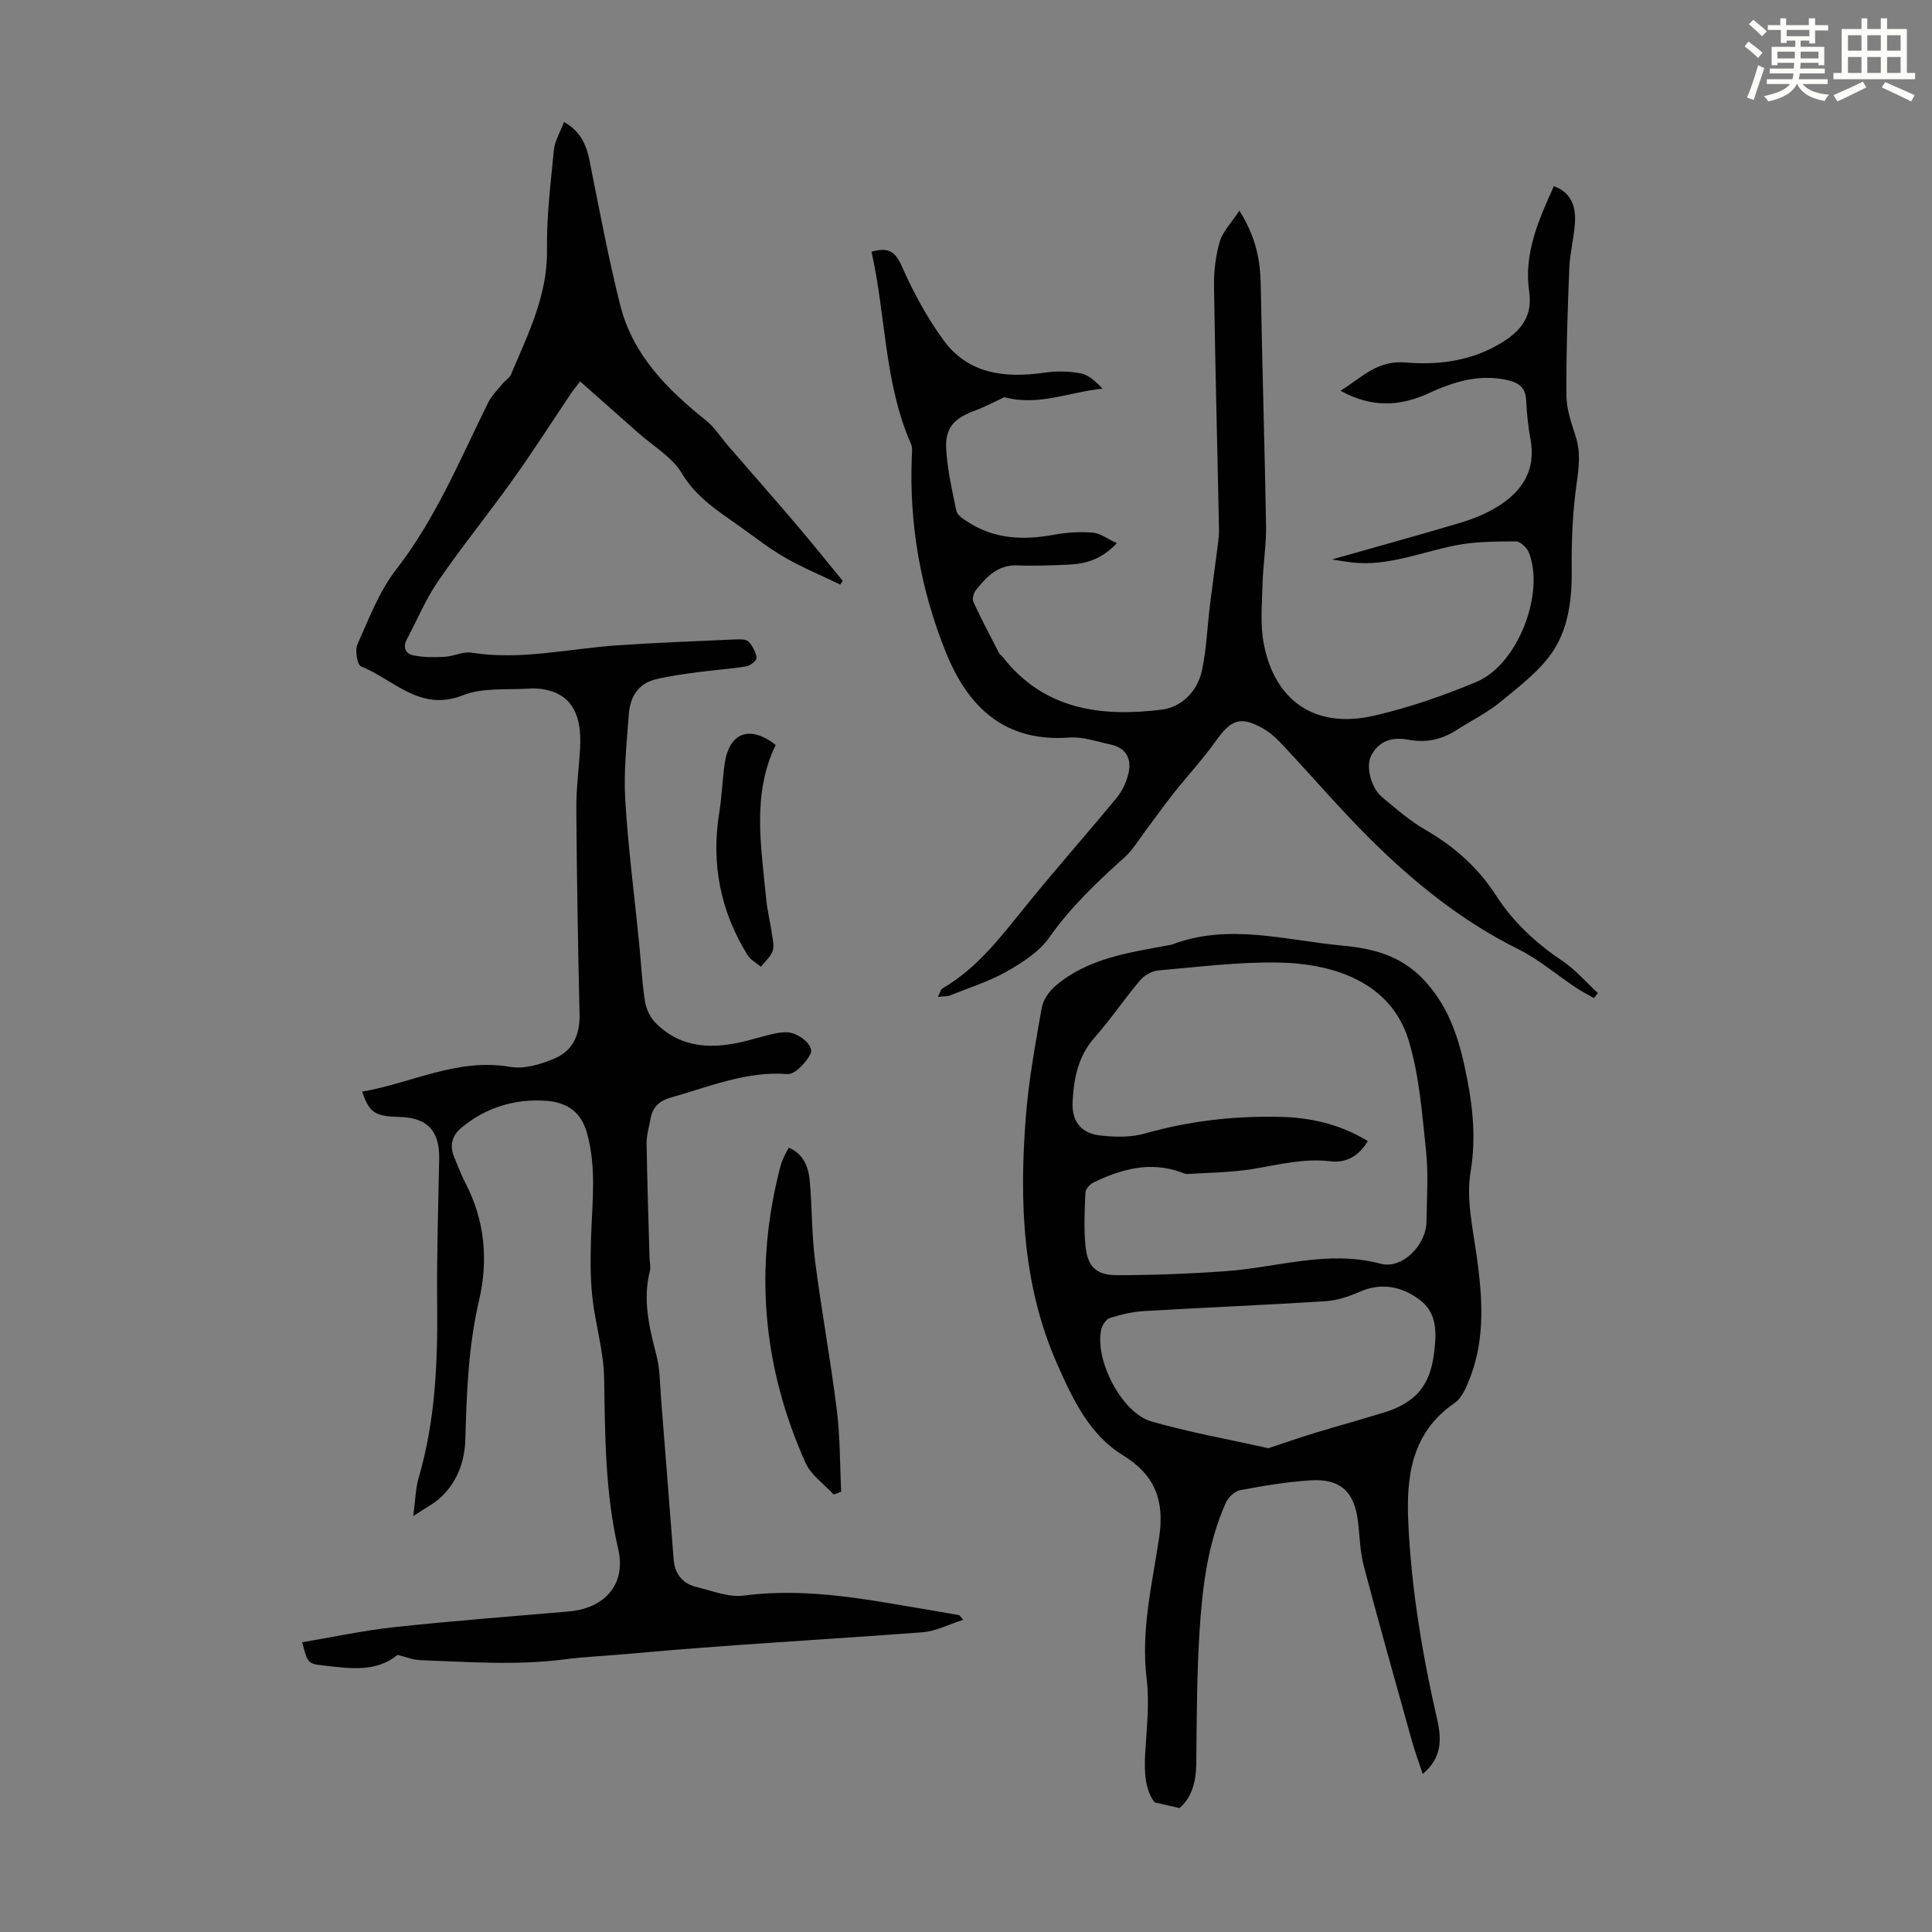 <svg enable-background="new 0 0 400 400" viewBox="0 0 400 400" xmlns="http://www.w3.org/2000/svg"><rect x="0" y="0" width="400" height="400" fill="#808080" stroke="none"/><path d="m361.2 9.6.8-1c.9.7 1.9 1.4 2.9 2.3l-.9 1.1c-1-1-2-1.8-2.8-2.4zm.5 10.6c.9-2.1 1.6-4.3 2.3-6.7.4.2.8.4 1.3.6-.7 2.1-1.5 4.3-2.2 6.6zm.4-15.2.9-.9c1 .8 2 1.6 2.8 2.4l-1 1c-.9-.9-1.8-1.7-2.7-2.5zm12.5-1.2h1.2v1.4h2.7v1.1h-2.7v2.7h-1.2v-.6h-1.8v1.3h4.9v3.8h-1.2v-.5h-3.7c0 .4-.1.9-.1 1.2h5.1v1h-5.2c0 .5-.1.9-.2 1.2h6v1h-5.2c1.1 1.3 2.9 2 5.5 2.2-.4.4-.7.8-.9 1.3-2.9-.5-4.8-1.6-5.7-3.5h-.1c-.8 1.7-2.7 2.9-5.9 3.6-.2-.4-.6-.8-.9-1.1 2.8-.6 4.6-1.4 5.4-2.5h-4.8v-1h5.3c.1-.3.2-.7.2-1.2h-4.9v-1h5c0-.4 0-.8.1-1.2h-3.5v.5h-1.2v-3.8h4.9v-1.3h-1.8v.5h-1.2v-2.7h-2.7v-1h2.6v-1.4h1.2v1.4h4.7v-1.4zm-6.6 8.3h3.6c0-.4 0-.9 0-1.4h-3.6zm1.9-4.6h4.7v-1.3h-4.7zm6.6 3.2h-3.7v1.4h3.7z" fill="#fbfcfa"/><path d="m385.3 3.8h1.3v2.2h2.8v-2.2h1.3v2.2h4.1v9.1h1.7v1.3h-16.9v-1.3h1.7v-9.1h4.1v-2.2zm.4 13.1.7 1.2c-1.8.9-3.8 1.9-6 2.9-.2-.4-.5-.8-.8-1.3 2.3-1 4.3-1.9 6.1-2.8zm-3.1-6.4h2.8v-3.2h-2.8zm0 4.6h2.8v-3.3h-2.8zm4-4.6h2.8v-3.2h-2.8zm0 4.6h2.8v-3.3h-2.8zm3.7 1.9c2.1.9 4.1 1.8 6.1 2.7l-.7 1.3c-2.2-1.1-4.2-2-6.1-2.9zm3.2-9.7h-2.8v3.2h2.8zm-2.8 7.8h2.8v-3.3h-2.8z" fill="#fbfcfa"/><g fill="#010102"><path d="m116.77 25.25c4.81 2.7 5.07 7.03 5.91 11.17 1.81 8.97 3.5 17.97 5.75 26.84 2.61 10.26 9.73 17.38 17.73 23.78 1.78 1.42 3.05 3.47 4.56 5.22 4.74 5.47 9.51 10.9 14.2 16.4 3.25 3.81 6.38 7.73 9.56 11.6-.17.26-.34.51-.51.77-3.84-1.85-7.79-3.49-11.48-5.61-3.29-1.89-6.29-4.27-9.39-6.47-4.42-3.14-8.93-5.94-11.93-10.95-2.03-3.39-5.96-5.65-9.05-8.4-3.92-3.49-7.85-6.96-12.01-10.63-.72.94-1.34 1.68-1.88 2.48-4 5.94-7.85 11.98-12.01 17.8-5.06 7.09-10.56 13.87-15.5 21.05-2.57 3.73-4.32 8.01-6.47 12.02-.91 1.7-.29 3.04 1.34 3.37 2.1.42 4.31.42 6.46.3 1.87-.1 3.8-1.14 5.56-.86 10.15 1.61 20.05-.81 30.06-1.51 8.25-.57 16.51-.87 24.77-1.24.86-.04 2.06-.04 2.54.47.83.89 1.52 2.16 1.67 3.34.06.52-1.29 1.64-2.12 1.77-3.41.55-6.88.77-10.3 1.24-2.87.39-5.75.77-8.55 1.47-3.65.9-5.24 3.74-5.49 7.22-.42 5.88-1.09 11.8-.74 17.66.59 9.91 1.89 19.78 2.87 29.67.4 4 .59 8.04 1.2 12.01.24 1.59 1.04 3.36 2.15 4.49 5.33 5.42 11.88 5.51 18.73 3.82 1.84-.46 3.66-1.02 5.51-1.45.97-.23 1.99-.39 2.98-.37 2.45.05 5.74 2.76 4.93 4.43-.89 1.82-3.23 4.33-4.76 4.22-8.59-.64-16.23 2.64-24.15 4.86-2.49.7-3.84 2.05-4.25 4.5-.28 1.65-.81 3.3-.79 4.95.12 7.92.39 15.84.61 23.75.02.89.29 1.84.08 2.66-1.53 5.99-.16 11.69 1.34 17.47.75 2.86.73 5.93.96 8.92.89 11.13 1.74 22.26 2.61 33.39.24 3 1.85 5.02 4.75 5.71 3.24.78 6.65 2.18 9.79 1.77 13.72-1.8 26.95 1.1 40.28 3.3 1.43.24 2.86.49 4.29.75.08.02.15.15.85.96-3 .95-5.66 2.36-8.41 2.58-20.18 1.54-40.4 2.58-60.54 4.44-4.58.42-9.22.61-13.66 1.18-10.01 1.29-19.85.51-29.76.16-1.55-.05-3.07-.69-4.77-1.09-4.39 3.63-9.77 2.82-15.1 2.22-3.49-.39-3.48-.44-4.62-4.84 6.4-1.07 12.71-2.45 19.1-3.13 12-1.29 24.04-2.2 36.06-3.24 7.46-.64 11.96-5.61 10.26-12.94-2.71-11.7-2.72-23.46-2.91-35.31-.09-5.64-1.84-11.24-2.45-16.9-.44-4.08-.39-8.23-.26-12.33.24-7.25 1.18-14.46-.87-21.67-1.38-4.84-4.76-6.34-8.6-6.59-6.44-.42-12.38 1.43-17.4 5.61-1.88 1.56-2.48 3.67-1.47 6.05.75 1.75 1.38 3.55 2.26 5.23 4.07 7.79 4.86 16.01 2.89 24.45-2.2 9.44-2.57 19.03-2.83 28.64-.13 4.69-1.63 8.82-5.02 12.06-1.46 1.39-3.36 2.32-5.77 3.94.45-3.31.47-5.71 1.12-7.92 3.43-11.74 3.96-23.75 3.83-35.88-.11-10.07.23-20.14.42-30.21.11-5.72-2.45-8.47-8.18-8.62-5.14-.13-6.29-.85-7.77-5.24 10.25-1.76 19.72-7.02 30.69-5.12 2.92.51 6.4-.57 9.25-1.79 3.69-1.57 5.16-4.91 5.07-9.04-.32-14.21-.57-28.42-.67-42.63-.03-4.23.56-8.47.79-12.7.34-6.46-1.62-10.31-6.09-11.67-1.46-.44-3.09-.59-4.61-.49-4.55.29-9.49-.24-13.55 1.37-8.91 3.55-14.34-3.28-21.12-5.97-.77-.31-1.29-3.34-.73-4.58 2.37-5.29 4.49-10.94 7.99-15.45 8.21-10.57 13.22-22.75 19.05-34.55.71-1.44 1.94-2.64 2.97-3.92.56-.69 1.46-1.19 1.78-1.95 3.5-8.31 7.59-16.36 7.45-25.84-.1-6.88.76-13.79 1.43-20.66.2-1.86 1.27-3.58 2.09-5.77z"/><path d="m256.6 43.62c3.37 5.34 4.33 10.12 4.42 15.25.29 16.65.82 33.3 1.1 49.96.07 4-.61 8-.72 12.01-.11 4.1-.51 8.31.22 12.28 2.25 12.08 10.74 17.83 22.81 15.07 7.26-1.66 14.41-4.15 21.29-7.03 8.49-3.55 14.18-18.28 10.81-26.77-.4-1-1.77-2.31-2.68-2.3-4.2.02-8.49.02-12.58.84-7.09 1.41-13.9 4.36-21.36 3.52-1.29-.15-2.57-.38-4.16-.62 9.14-2.59 17.89-5 26.58-7.59 2.55-.76 5.09-1.78 7.37-3.14 5.31-3.16 8.38-7.59 7.17-14.18-.48-2.63-.77-5.32-.89-8-.12-2.77-1.58-3.73-4.11-4.27-5.83-1.24-11.05.45-16.2 2.82-5.94 2.73-11.83 2.92-18.13-.57 4.4-2.72 7.56-6.37 13.49-5.85 6.28.55 12.79-.2 18.58-3.36 4.41-2.4 7.86-5.46 6.99-11.32-1.16-7.9 1.99-14.88 5.11-21.83 3.1 1.16 4.61 3.51 4.37 7.55-.19 3.12-1.04 6.2-1.17 9.31-.35 8.83-.66 17.66-.6 26.49.02 2.83 1.03 5.71 1.92 8.46 1.06 3.31.66 6.43.19 9.81-.82 5.81-1.08 11.74-1.01 17.62.07 5.97-.61 11.95-3.72 16.8-2.69 4.18-7.01 7.41-10.95 10.67-2.82 2.33-6.19 3.98-9.29 5.97-3.06 1.96-6.31 2.6-9.92 1.92-3.21-.6-6.05.18-7.67 3.36-1.1 2.16-.05 6.58 2.28 8.53 2.91 2.44 5.83 4.97 9.09 6.85 5.94 3.43 10.83 7.79 14.54 13.56 3.56 5.53 8.29 9.87 13.76 13.55 2.69 1.81 4.87 4.37 7.28 6.6-.26.35-.52.71-.78 1.06-1.27-.73-2.58-1.39-3.79-2.2-3.99-2.66-7.71-5.85-11.97-7.97-11.69-5.81-21.65-13.88-30.79-22.98-6.09-6.07-11.7-12.62-17.58-18.9-1.28-1.37-2.66-2.78-4.27-3.7-4.72-2.72-6.73-1.95-9.83 2.41-2.76 3.88-6.02 7.4-8.99 11.14-1.91 2.41-3.68 4.94-5.54 7.4-1.46 1.93-2.71 4.11-4.48 5.69-5.67 5.08-11.12 10.26-15.56 16.57-2.08 2.95-5.53 5.17-8.77 7.01-3.67 2.08-7.78 3.37-11.72 4.95-.63.25-1.38.19-2.57.33.49-.92.61-1.56.98-1.77 7.45-4.35 12.42-11.14 17.72-17.66 5.99-7.37 12.3-14.48 18.34-21.82 1.15-1.39 2-3.22 2.42-4.99.71-3.01-.43-5.31-3.68-6.01-2.83-.61-5.74-1.65-8.54-1.45-13.33.99-20.92-6.18-25.53-17.53-5.27-13.01-7.67-26.58-7.1-40.65.04-.88.16-1.87-.18-2.63-5.55-12.64-5.17-26.45-8.16-39.77 3.14-.87 4.78-.38 6.21 2.87 2.36 5.37 5.22 10.66 8.66 15.4 5.13 7.06 12.71 7.93 20.83 6.78 2.49-.36 5.15-.34 7.61.13 1.67.32 3.13 1.71 4.52 3.17-6.79.65-13.26 3.69-20.33 1.76-1.73.8-3.91 1.98-6.21 2.83-4.14 1.53-6.08 3.51-5.83 7.88.24 4.31 1.22 8.59 2.11 12.84.18.86 1.36 1.63 2.23 2.2 5.58 3.67 11.66 3.9 18.03 2.72 2.61-.48 5.35-.64 7.98-.42 1.56.13 3.04 1.28 4.98 2.17-3.1 3.32-6.33 4.28-9.85 4.44-3.58.16-7.17.31-10.74.17-4.03-.16-6.35 2.34-8.55 5.05-.5.61-.86 1.86-.57 2.49 1.66 3.61 3.53 7.12 5.35 10.66.15.28.49.46.7.72 8.55 11 20.43 12.51 33 10.94 4-.5 7.3-3.74 8.24-7.94.98-4.43 1.13-9.05 1.68-13.58.44-3.63.97-7.25 1.42-10.88.21-1.65.5-3.31.47-4.97-.33-16.78-.79-33.55-1.03-50.33-.05-3.08.34-6.29 1.2-9.24.62-2.06 2.38-3.82 4.05-6.36z"/><path d="m294.56 367.28c-.85-2.58-1.66-4.74-2.27-6.95-3.36-12.04-6.76-24.08-9.95-36.17-.76-2.89-.81-5.97-1.16-8.97-.72-6.3-3.6-9.09-9.83-8.7-4.89.3-9.77 1.13-14.6 2.04-1.14.21-2.47 1.5-2.97 2.63-3.75 8.4-4.84 17.44-5.42 26.47-.58 9.12-.59 18.29-.68 27.44-.04 3.77-.89 7.05-3.47 9.27-1.64-.37-2.97-.67-5.14-1.17-1.91-2.39-2.2-6.06-1.98-9.98.3-5.21.93-10.52.31-15.65-1.22-10.01 1.16-19.62 2.6-29.29 1.14-7.65-.92-12.91-7.49-16.94-7.01-4.3-10.41-11.66-13.56-18.73-7.28-16.38-7.94-33.84-6.56-51.39.59-7.56 1.97-15.06 3.29-22.54.29-1.65 1.54-3.42 2.85-4.54 6.79-5.79 15.33-6.89 23.68-8.46.11-.02.23-.02.33-.05 11.83-4.55 23.6-.91 35.4.18 6.28.58 11.94 2.04 16.57 6.8 4.92 5.06 7.19 11.28 8.64 17.86 1.6 7.27 2.61 14.47 1.32 22.16-.95 5.65.48 11.78 1.29 17.64 1.16 8.38 1.74 16.69-1.31 24.78-.75 1.99-1.72 4.37-3.34 5.49-8.86 6.13-9.98 15.09-9.54 24.66.63 13.89 2.93 27.54 6.04 41.08.86 3.83.91 7.76-3.05 11.03zm-11.37-131.03c-1.91 3.19-4.54 4.57-7.77 4.18-5.44-.65-10.6.69-15.87 1.57-4.52.75-9.16.77-13.75 1.07-.42.03-.86-.22-1.28-.37-6.37-2.31-12.31-.68-18.07 2.09-.76.36-1.68 1.35-1.72 2.09-.17 3.68-.35 7.39 0 11.04.42 4.3 2.2 6.09 6.48 6.09 7.58 0 15.17-.29 22.73-.84 10.61-.77 20.98-4.43 31.9-1.53 4.52 1.2 9.43-3.89 9.5-8.69.07-4.92.41-9.88-.1-14.74-.81-7.64-1.38-15.47-3.58-22.76-3.67-12.17-15.67-16-27.12-16.17-8.24-.12-16.5.92-24.74 1.64-1.33.12-2.9 1.02-3.77 2.06-3.25 3.84-6.06 8.05-9.39 11.81-3.44 3.88-4.32 8.48-4.57 13.32-.2 3.98 1.68 6.51 5.65 6.97 3.04.35 6.36.44 9.25-.38 9.13-2.6 18.38-3.67 27.82-3.47 6.48.11 12.62 1.49 18.4 5.02zm-20.58 63.59c3.07-1.02 6.3-2.15 9.57-3.15 4.99-1.52 10.02-2.88 14.99-4.45 1.62-.51 3.23-1.3 4.62-2.28 3.32-2.34 4.61-5.82 5.11-9.75.52-4.14.72-8.32-2.92-11.06-3.71-2.8-7.96-3.71-12.58-1.66-2.22.98-4.68 1.77-7.07 1.92-12.46.79-24.95 1.29-37.41 2.03-2.39.14-4.81.71-7.1 1.42-.8.25-1.62 1.47-1.82 2.38-1.4 6.29 4.21 17.26 10.35 19.04 7.8 2.26 15.85 3.68 24.26 5.56z"/><path d="m172.62 309.44c-1.99-2.17-4.7-4.02-5.84-6.57-8.91-19.85-10.71-40.39-5.17-61.5.2-.75.53-1.47.85-2.18.23-.51.53-.98.86-1.58 3.01 1.3 4.04 3.92 4.31 6.71.52 5.56.41 11.19 1.12 16.72 1.32 10.31 3.22 20.54 4.5 30.86.7 5.6.63 11.29.91 16.94-.52.2-1.03.4-1.54.6z"/><path d="m160.6 154.23c-4.95 10.23-3 20.93-2.01 31.56.25 2.66.9 5.28 1.29 7.93.16 1.09.43 2.35.05 3.28-.48 1.18-1.57 2.11-2.39 3.15-.94-.79-2.15-1.41-2.76-2.4-5.63-9.08-7.57-18.9-5.87-29.48.53-3.3.65-6.67 1.1-9.99.89-6.63 5.2-8.26 10.59-4.05z"/></g></svg>
